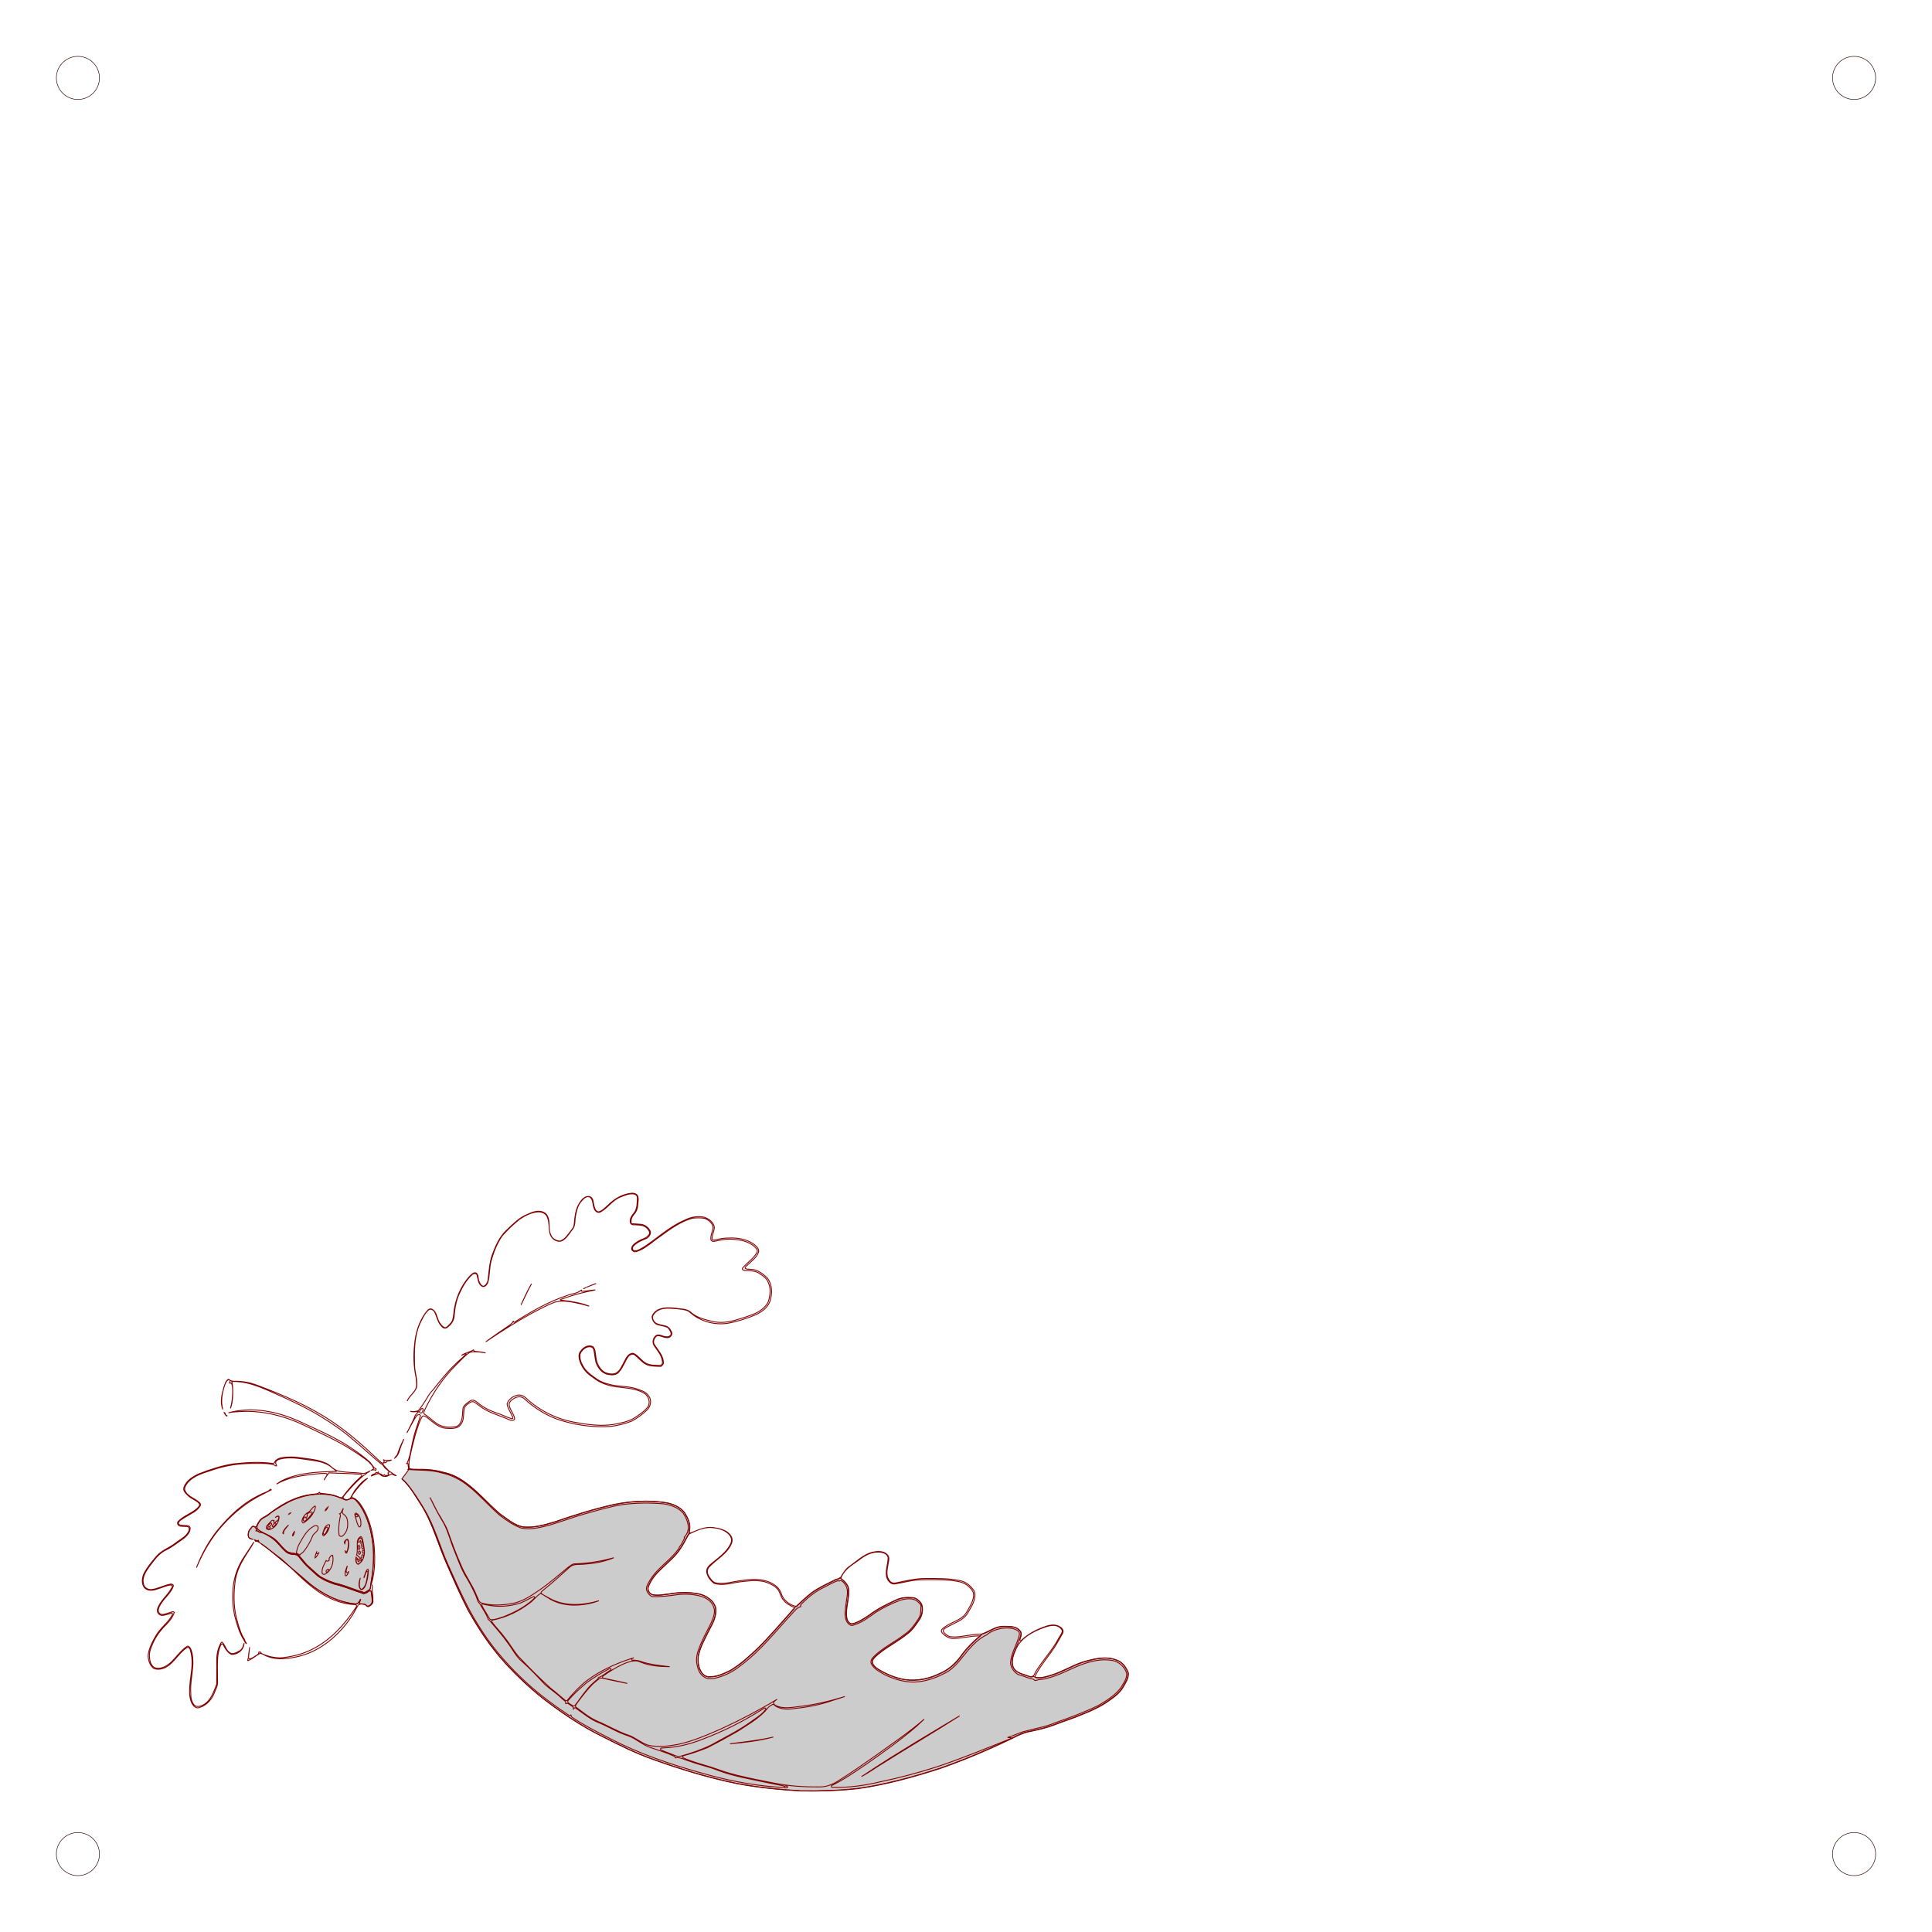 <?xml version="1.0" encoding="UTF-8" standalone="no"?>
<svg
   xmlns:dc="http://purl.org/dc/elements/1.1/"
   xmlns:cc="http://creativecommons.org/ns#"
   xmlns:rdf="http://www.w3.org/1999/02/22-rdf-syntax-ns#"
   xmlns:svg="http://www.w3.org/2000/svg"
   xmlns="http://www.w3.org/2000/svg"
   version="1.1"
   id="svg4207"
   viewBox="0 0 1098.425 1098.425"
   height="310mm"
   width="310mm">
  <defs
     id="defs4209" />
  <g
     transform="translate(0,46.063)"
     style="display:inline"
     id="layer3">
    <g
       transform="matrix(0.696,0,0,0.696,24.572,295.421)"
       id="g4797"
       style="display:inline">
      <path
         id="path4793"
         d="m 292.973,717.421 c 6.447,5.803 10.821,13.502 15.49,20.7 9.435,14.765 13.829,31.906 20.788,47.83 5.625,12.829 11.21,25.694 17.574,38.177 8.557,15.424 18.346,30.29 30.272,43.355 9.349,10.253 19.488,19.809 30.256,28.533 15.596,12.068 31.953,23.235 49.712,31.9 13.493,6.875 27.104,13.655 41.436,18.657 22.147,7.969 44.762,14.809 67.812,19.55 17.301,3.299 34.895,4.99 52.461,6.055 15.646,0.251 31.31,-0.249 46.859,-1.962 22.806,-3.271 45.156,-9.393 67.071,-16.514 20.176,-7.071 39.86,-15.48 59.111,-24.777 4.705,-2.519 9.659,-4.653 14.96,-5.534 6.231,-1.376 12.505,-2.762 18.482,-5.056 7.794,-3.075 15.832,-5.5 23.544,-8.811 7.678,-3.073 15.252,-6.534 21.959,-11.444 4.467,-3.078 8.891,-6.524 11.503,-11.414 1.838,-3.263 4.111,-6.795 3.876,-10.672 -1.587,-4.51 -4.556,-8.921 -9.282,-10.578 -9.086,-3.631 -19.004,-0.925 -27.981,1.65 -8.373,2.845 -16.029,7.597 -24.497,10.302 -4.38,1.419 -9.059,2.968 -13.711,2.246 l -2.187,-1.141 c -1.829,1.428 -4.211,-0.33 -6.081,-0.761 -3.849,-1.265 -8.603,-2.54 -10.281,-6.701 -2.028,-5.128 0.371,-10.581 2.417,-15.295 l 3.046,-7.31 c 0.669,-2.279 2.039,-5.315 -0.11,-7.249 -3.172,-3.679 -8.524,-3.205 -12.89,-3.312 -6.167,-0.24 -11.164,3.718 -16.648,5.83 l -2.617,1.834 c -5.833,4.92 -11.268,10.334 -15.691,16.576 -4.206,5.74 -9.567,10.728 -16.099,13.693 -9.093,4.664 -19.525,7.019 -29.718,5.544 -7.688,-1.258 -15.048,-4.326 -21.678,-8.367 -2.341,-1.572 -5.429,-3.85 -5.018,-7.054 1.273,-2.988 4.226,-4.854 6.608,-6.913 6.898,-5.343 14.686,-9.298 21.471,-14.789 4.699,-3.241 7.768,-8.222 10.877,-12.861 1.956,-3.508 2.639,-8.008 1.183,-11.786 -1.686,-2.752 -4.361,-5.246 -7.796,-5.191 -4.595,-0.322 -9.385,0.022 -13.495,2.263 -7.415,3.4 -14.734,7.049 -21.243,12.008 -4.241,2.8 -8.601,5.779 -13.575,7.066 -2.943,0.518 -4.737,-2.671 -4.959,-5.179 -1.289,-8.273 2.8,-16.409 1.255,-24.631 -1.083,-2.92 -3.372,-5.335 -5.88,-7.052 l -0.601,-0.802 c -1.278,1.319 -3.373,1.144 -4.859,2.192 -6.325,3.154 -12.838,6.086 -18.558,10.259 -4.38,3.405 -8.366,7.273 -12.458,11.01 0,0 -3.025,2.846 -3.499,3.719 -9.234,10.236 -18.092,20.839 -27.921,30.518 -6.954,6.574 -14.101,13.117 -22.328,18.073 -5.194,2.468 -10.572,5.186 -16.465,5.164 -3.464,0.591 -6.743,-1.925 -8.031,-5.009 -2.129,-3.62 -2.13,-7.974 -1.842,-12.031 1.614,-7.826 5.778,-14.804 9.234,-21.916 2.903,-5.183 5.709,-10.963 4.976,-17.095 -1.536,-6.47 -7.945,-10.376 -13.988,-11.677 -7.678,-1.402 -15.534,-1.328 -23.167,-0.03 -4.701,0.491 -9.518,1.729 -14.234,0.791 -3.039,-0.767 -4.857,-4.428 -3.375,-7.265 2.107,-5.391 5.901,-9.873 10.101,-13.769 5.407,-5.446 11.688,-10.218 15.811,-16.753 2.635,-3.705 4.547,-7.979 6.857,-11.848 l 0.693,-3.84 c 0.799,-4.834 -1.698,-9.597 -4.181,-13.621 -3.723,-4.807 -9.812,-7.255 -15.701,-8.194 -14.028,-2.068 -28.37,-1.187 -42.216,1.672 -16.308,3.661 -32.251,8.688 -48.036,14.133 -8.286,2.453 -16.916,4.932 -25.644,4.109 -7.337,-1.231 -13.039,-6.541 -19.004,-10.542 -10.28,-8.79 -18.978,-19.495 -30.239,-27.076 -4.727,-3.167 -10.006,-5.726 -15.659,-6.85 -6.781,-1.928 -13.709,-2.713 -20.739,-2.519 -2.414,-0.186 -5.018,0.234 -7.328,-0.542 z m -25.39,85.79 c 1.866,-10.461 2.852,-21.161 1.755,-31.762 -1.235,-11.369 -4.122,-22.922 -10.584,-32.51 -1.724,-2.192 -3.377,-5.091 -6.252,-5.846 -2.14,0.103 -4.008,2.204 -6.263,1.189 -4.106,-1.818 -8.313,-3.522 -12.809,-4.085 -13.331,-1.822 -27.053,1.953 -38.404,8.954 -3.604,2.326 -7.527,4.334 -10.7,7.231 -2.468,2.045 -6.113,2.847 -7.828,5.816 -1.076,1.758 -3.005,4.327 -1.306,6.305 3.259,2.925 7.735,3.966 11.336,6.397 4.812,2.596 7.57,7.664 11.726,11.116 2.184,2.27 7.369,2.052 8.116,2.566 0,0 1.323,0.304 2.602,1.605 1.279,1.301 4.101,4.919 6.193,7.302 3.707,3.192 7.128,6.729 11.009,9.716 4.768,2.753 9.925,5.001 15.333,6.124 6.564,1.827 12.819,4.627 19.38,6.489 1.414,0.829 2.782,-0.088 3.915,-0.926 1.088,-0.633 2.211,-1.065 2.373,-2.377 z m -89.42,-32.83 c 9.126,6.38 30.981,25.298 39.256,32.423 10.719,8.693 23.627,15.394 37.528,16.687 2.158,0.228 3.202,-1.95 4.07,-3.519 0.845,-1.592 -0.375,1.113 -0.485,1.558 -0.606,0.828 -0.433,1.893 0.804,1.909 1.375,0.017 2.53,0.276 3.709,0.507 0.205,0.011 1.152,1.382 2.02,1.394 1.646,-0.089 2.961,-1.61 3.546,-3.049 0.324,-2.934 -0.334,-5.917 -0.734,-8.824 -0.141,-1.389 -1.718,-0.704 -2.377,-0.124 -1.21,1.03 -2.6,1.459 -4.086,1.794 -1.108,-0.83 -3.142,-1.172 -4.622,-1.756 -6.4,-2.305 -12.786,-4.701 -19.401,-6.28 -4.618,-1.659 -9.251,-3.598 -13.222,-6.573 -4.178,-3.922 -8.732,-7.498 -12.358,-11.966 -1.868,-1.882 -3.154,-4.974 -6.009,-5.512 -2.834,0.101 -5.744,-0.582 -7.907,-2.51 -3.686,-3.335 -6.519,-7.562 -10.557,-10.537 -2.947,-2.133 -6.146,-4.184 -9.693,-5.101 -1.494,0.498 -2.29,-1.423 -3.707,-1.254 0.284,-0.509 0.19,-1.237 -0.138,-1.888 -0.328,-0.652 -0.891,-1.227 -1.544,-1.431 -0.502,-0.407 -1.254,-0.211 -1.656,0.08 l -1.435,1.899 c -1.344,0.921 -2.669,5.553 -0.872,7.346 0.358,0.315 4.542,1.8 4.543,1.798 0.603,0.314 0.356,1.312 1.109,0.721 0.956,-0.355 1.993,0.888 2.475,1.014 m -0.296,-0.322 c -0.23,-0.344 -0.304,-0.735 -0.347,-1.137 -1.053,0.387 -2.16,-0.083 -3.15,-0.442"
         style="display:inline;fill:#cccccc;stroke:#800000;stroke-width:0.718;stroke-miterlimit:4;stroke-dasharray:none" />
    </g>
  </g>
  <g
     transform="translate(0,46.063)"
     style="display:inline"
     id="layer1">
    <path
       style="display:inline;fill:none;stroke:#800000;stroke-width:0.5;stroke-miterlimit:4;stroke-dasharray:none"
       d="m 359.166,632.328 c -5.115,0.451 -9.764,3.128 -13.355,6.733 -1.686,1.374 -3.188,3.33 -5.398,3.843 -1.717,0.038 -2.31,-1.987 -2.685,-3.323 -0.551,-1.838 -0.26,-4.606 -2.481,-5.337 -2.611,-0.535 -4.527,1.754 -5.773,3.702 -2.109,3.339 -2.6,7.421 -2.94,11.265 0.013,1.499 -0.52,2.946 -1.579,4.005 -1.854,2.346 -3.537,5.469 -6.641,6.325 -1.506,-0.006 -3.008,-0.772 -4.128,-1.743 -1.49,-1.931 -2.085,-4.397 -1.946,-6.811 -0.099,-2.738 -0.199,-6.302 -3.05,-7.699 -2.99,-1.619 -6.401,-0.2 -9.226,1.031 -4.778,1.866 -8.352,5.7 -12.026,9.143 -3.998,3.737 -6.174,8.886 -8.05,13.917 -1.683,4.707 -1.788,9.723 -2.461,14.626 -0.296,1.337 -1.198,2.743 -2.516,3.225 -1.346,-0.084 -2.08,-1.607 -2.549,-2.701 -0.803,-1.571 -0.109,-3.666 -1.679,-4.856 -1.323,-0.553 -2.545,0.901 -3.459,1.689 -5.437,5.9 -8.626,13.77 -9.241,21.684 -0.261,1.934 -0.444,4.064 -1.972,5.477 -0.9,0.84 -1.739,2.207 -3.069,2.315 -1.628,-0.642 -2.726,-2.251 -3.531,-3.74 -1.143,-2.322 -1.303,-5.569 -3.891,-6.848 -1.565,-0.729 -2.649,1.045 -3.522,2.056 -3.91,5.327 -5.761,11.852 -6.323,18.38 -0.636,6.044 -0.44,12.162 0.815,18.086 0.243,2.645 1.036,5.761 -0.828,8.032 -1.374,1.921 -3.357,3.461 -4.167,5.744 1.154,-2.967 4.185,-4.745 5.312,-7.701 0.784,-4.114 -0.985,-8.213 -1.086,-12.359 -0.256,-8.314 -0.351,-17.057 3.301,-24.745 1.275,-2.502 2.474,-5.24 4.675,-7.075 1.384,-1.024 3.053,0.26 3.607,1.592 1.154,2.397 1.562,5.117 3.348,7.198 0.742,1.016 2.063,2.18 3.341,1.279 2.204,-1.463 4.046,-3.802 4.201,-6.531 0.331,-4.415 1.1,-8.856 2.973,-12.911 1.788,-3.858 3.953,-7.698 7.131,-10.584 0.753,-0.755 2.353,-1.22 2.885,0.025 0.681,2.214 0.563,5.04 2.783,6.415 1.349,0.948 2.726,-0.726 3.273,-1.837 1.293,-3.973 0.848,-8.287 1.923,-12.331 1.384,-5.007 3.29,-9.962 6.215,-14.282 3.086,-3.537 6.509,-6.807 10.195,-9.714 3.148,-2.077 6.729,-3.885 10.558,-4.083 2.231,-0.007 4.711,1.183 5.225,3.534 0.954,2.507 0.715,5.203 1.114,7.783 0.357,2.221 1.649,4.443 3.921,5.11 1.453,0.715 3.119,0.281 4.296,-0.759 2.173,-1.578 3.361,-4.152 5.107,-6.165 1.525,-2.32 0.819,-5.282 1.543,-7.853 0.562,-2.828 1.276,-5.793 3.375,-7.916 1.057,-1.364 2.929,-3.018 4.752,-2.068 1.9,1.516 1.391,4.298 2.317,6.331 0.414,1.505 2.073,2.99 3.649,2.043 4.086,-2.245 6.674,-6.58 11.069,-8.383 2.589,-1.028 5.416,-2.32 8.258,-1.712 1.245,0.297 1.783,1.632 1.572,2.803 -0.096,2.822 -0.092,5.964 -2.074,8.22 -1.257,1.51 -2.634,3.602 -1.67,5.64 0.719,1.224 2.469,0.585 3.617,0.849 2.3,0.028 4.944,0.463 6.254,2.595 0.801,0.832 1.252,2.175 0.384,3.134 -1.422,2.104 -4.286,2.299 -6.231,3.723 -1.49,0.985 -3.533,2.173 -3.511,4.207 0.277,1.407 1.951,2.024 3.159,1.325 4.87,-1.66 8.571,-5.398 12.746,-8.241 5.798,-4.207 11.725,-8.668 18.74,-10.582 2.352,-0.194 4.799,-0.361 7.113,0.193 2.166,0.869 4.355,2.744 4.556,5.201 -0.252,2.346 -1.681,4.61 -1.193,6.995 0.69,1.455 2.505,0.558 3.662,0.445 3.269,-0.85 6.655,-1.112 10.013,-0.742 4.566,0.418 9.543,1.742 12.414,5.602 0.867,1.256 -0.467,2.622 -1.164,3.619 -2.069,2.7 -5.034,4.604 -7.11,7.253 -0.064,1.294 1.54,1.158 2.394,1.215 2.604,0.1 5.43,0.18 7.6,1.848 1.967,1.315 4.091,2.757 4.841,5.134 1.555,3.306 0.989,7.123 0.016,10.505 -1.046,2.561 -3.303,4.437 -5.571,5.908 -4.25,2.279 -8.967,3.516 -13.561,4.898 -4.064,1.166 -8.389,1.617 -12.546,0.659 -4.133,-0.912 -8.438,-2.034 -11.845,-4.658 -1.583,-1.682 -3.88,-2.37 -6.133,-2.462 -4.414,-0.531 -9.23,-1.47 -13.415,0.656 -1.358,0.875 -2.73,2.156 -3.068,3.775 0.018,2.272 1.738,4.468 4.063,4.726 1.688,0.525 3.653,0.546 5.117,1.623 0.725,1.098 1.797,2.338 1.582,3.734 -0.682,1.679 -2.936,1.422 -4.356,1.01 -1.507,-0.518 -3.465,-1.388 -4.7,0.15 -1.463,1.535 -1.606,4.128 -0.136,5.712 1.95,2.87 4.64,5.923 4.284,9.642 -0.468,1.454 -2.38,0.992 -3.533,1.024 -2.718,-0.028 -5.609,-0.513 -7.636,-2.486 -1.89,-1.453 -3.277,-3.663 -5.614,-4.388 -2.484,0.103 -3.778,2.597 -4.731,4.56 -1.384,2.402 -2.366,5.473 -4.98,6.831 -2.028,0.76 -4.379,0.344 -6.313,-0.512 -3.07,-1.818 -4.66,-5.364 -5.025,-8.804 -0.415,-1.945 -0.152,-4.392 -1.741,-5.841 -2.488,-1.221 -5.319,0.345 -6.741,2.463 -1.736,1.765 -1.093,4.516 -0.309,6.595 1.36,3.46 3.866,6.412 7.071,8.327 3.701,3.113 8.406,4.782 13.115,5.432 5.404,0.734 11.234,0.797 16.068,3.675 2.661,1.572 3.79,5.381 1.946,7.983 -2.058,2.53 -4.874,4.338 -7.561,6.138 -3.679,2.19 -8.004,2.934 -12.161,3.688 -7.308,1.062 -14.738,0.002 -21.941,-1.319 -10.26,-1.844 -19.938,-6.68 -27.548,-13.804 -1.47,-1.41 -3.623,-2.106 -5.583,-1.345 -2.273,0.687 -4.404,2.457 -5.101,4.761 0.37,2.556 2.054,4.709 3.014,7.072 0.475,0.48 0.384,1.526 -0.456,1.289 -2.993,-0.878 -5.748,-2.435 -8.755,-3.301 -3.977,-1.41 -7.82,-3.338 -10.988,-6.162 -1.118,-0.973 -2.791,-1.545 -4.05,-0.447 -1.432,0.988 -2.974,2.029 -3.762,3.594 -0.492,3.271 0.042,7.131 -2.323,9.799 -0.663,0.623 -1.381,1.066 -2.151,1.085 -3.589,0.623 -7.526,0.326 -10.569,-1.855 -2.419,-1.586 -4.411,-3.734 -6.88,-5.247 -1.04,-0.787 0.099,-2.075 0.374,-2.968 4.392,-9.217 10.242,-17.761 17.486,-24.976 2.488,-2.412 4.747,-5.156 7.659,-7.073 1.821,-0.829 3.926,-0.338 5.857,-0.333 1.059,0.08 2.684,0.389 3.325,0.513 -2.009,-0.567 -4.089,-0.666 -6.144,-0.893 -0.515,-0.017 -0.719,-0.715 -0.539,-0.959 -2.175,1.501 -4.888,1.715 -7.034,3.252 0.666,-0.315 2.915,-1.552 2.622,-0.74 -2.023,2.275 -4.559,4.089 -6.659,6.318 -4.475,4.274 -8.219,9.162 -12.07,13.977 -1.533,1.516 -2.666,3.269 -3.721,5.134 -1.535,2.257 -2.867,4.717 -4.697,6.741 -1.405,0.601 -3.288,0.685 -4.608,0.286 1.505,0.647 3.222,0.159 4.809,0.281 -0.833,0.959 -2.094,1.716 -2.274,3.053 -1.321,3.048 -2.878,5.987 -4.375,8.951 1.825,-3.24 3.387,-6.668 5.52,-9.715 0.5,-0.594 2.086,-1.091 2.158,0.075 -1.394,4.538 -3.234,8.954 -4.177,13.63 -1.122,4.243 -1.41,8.753 -3.203,12.796 -0.021,0.269 -0.98,1.196 -0.376,0.765 1.013,-0.896 0.602,1.278 0.89,1.912 0.062,0.457 0.069,0.995 -0.193,1.371 6.332,0.628 12.842,0.076 19.017,1.943 5.82,1.231 11.203,4.056 15.74,7.871 6.231,4.96 11.369,11.108 17.395,16.288 3.763,2.842 7.709,5.647 12.195,7.218 5.484,1.138 11.119,-0.374 16.433,-1.764 7.083,-2.113 13.998,-4.757 21.134,-6.702 6.595,-1.824 13.188,-3.788 19.955,-4.864 7.784,-1.034 15.695,-1.104 23.511,-0.416 4.041,0.666 8.34,2.076 11.055,5.311 1.548,2.336 2.781,5.05 2.895,7.883 0.103,2.252 -0.912,4.442 -2.498,5.947 1.097,-0.652 -0.514,1.991 -0.811,2.645 -0.462,0.864 -0.982,1.978 -1.681,2.527 -0.12,1.177 -1.265,2.001 -1.865,2.963 -4.645,5.753 -11.272,9.768 -15.013,16.275 -1.044,1.878 -2.748,4.138 -1.502,6.339 0.644,1.196 1.658,2.54 2.987,2.84 4.871,0.16 9.689,-0.44 14.508,-1.148 4.625,-0.497 9.416,-0.217 13.86,1.215 2.781,1.001 5.466,2.887 6.422,5.81 1.301,3.141 -0.36,6.471 -1.569,9.357 -2.244,4.661 -4.908,9.113 -6.649,13.999 -1.231,2.979 -1.964,6.294 -1.217,9.427 0.536,2.739 1.566,5.689 4.167,7.117 2.39,1.577 5.462,0.796 8.053,0.101 4.46,-1.333 8.646,-3.499 12.254,-6.445 12.021,-8.817 21.114,-20.815 31.253,-31.613 0.883,-0.972 1.981,-1.814 3.238,-2.158 -0.537,-0.886 0.722,-1.622 1.181,-2.25 3.526,-3.453 7.462,-6.533 11.946,-8.649 2.641,-1.289 5.197,-2.865 7.968,-3.832 0.459,-0.016 0.649,0.557 0.986,0.063 1.729,-0.374 2.76,1.535 3.564,2.738 1.683,3.009 0.534,6.584 0.169,9.773 -0.415,3.526 -1.363,7.478 0.404,10.788 0.789,1.256 2.127,2.612 3.755,1.922 4.744,-1.425 8.76,-4.406 12.719,-7.306 4.37,-2.782 9.092,-5.019 13.931,-6.854 3.107,-0.897 6.937,-1.519 9.684,0.638 0.942,0.947 2.422,1.838 1.989,3.352 -0.034,2.271 -0.015,4.718 -1.438,6.632 -2.134,3.239 -4.391,6.548 -7.697,8.706 -5.802,4.582 -12.719,7.664 -17.908,12.984 -1.014,1.062 -1.871,2.579 -1.032,4.02 1.604,2.961 4.882,4.441 7.654,6.088 5.981,2.784 12.735,4.785 19.313,3.908 6.045,-0.736 11.826,-3.046 17.044,-6.164 4.508,-3.235 7.67,-7.867 11.193,-12.063 2.995,-3.303 6.248,-6.588 10.366,-8.448 2.325,-2.065 5.413,-3.062 8.412,-3.684 3.129,-0.343 6.677,-0.4 9.361,1.481 1.426,1.139 0.467,3.127 0.048,4.53 -1.472,4.465 -4.016,8.683 -4.359,13.448 0.031,2.832 1.992,5.357 4.307,6.8 2.767,0.688 5.363,1.986 8.175,2.529 0.741,0.073 1.252,1.11 1.926,0.89 1.838,-0.794 3.974,-0.537 5.864,-1.14 7.016,-1.598 13.259,-5.269 19.914,-7.841 5.649,-2.077 11.849,-3.541 17.863,-2.389 3.697,0.713 6.841,3.588 7.958,7.159 0.353,3.182 -1.839,5.845 -3.366,8.415 -3.306,4.338 -8.071,7.251 -12.701,9.987 -7.829,3.783 -15.973,6.881 -24.195,9.696 -5.955,2.593 -12.454,3.486 -18.661,5.264 -2.961,0.971 -5.763,2.371 -8.769,3.223 1.044,0.134 3.835,0.118 1.438,0.818 -13.822,5.466 -27.562,11.19 -41.672,15.888 -10.53,3.362 -21.221,6.243 -32.044,8.478 -8.891,2.141 -18.048,3.43 -27.205,3.183 -0.751,0.11 -1.067,-0.882 -0.318,-1.138 7.093,-3.436 13.513,-7.999 20.024,-12.411 9.629,-6.762 19.279,-13.581 28.173,-21.294 1.419,-1.278 2.81,-2.586 4.18,-3.915 -8.616,7.506 -18.131,13.875 -27.368,20.573 -7.305,5.084 -14.557,10.27 -22.151,14.919 -3.119,1.942 -6.723,3.159 -10.428,3.015 -8.546,0.076 -17.11,-0.501 -25.499,-2.193 -9.227,-1.848 -18.525,-3.519 -27.534,-6.277 -5.063,-1.782 -10.12,-3.483 -15.275,-4.904 -2.991,-1.022 -6.07,-1.904 -8.926,-3.251 -0.719,-0.793 0.635,-1.243 1.231,-1.379 4.305,-1.072 8.523,-2.675 12.676,-4.292 5.843,-2.924 11.588,-6.122 17.243,-9.331 5.36,-3.477 11.013,-6.709 15.499,-11.327 1.192,-1.236 2.058,-2.871 3.745,-3.531 1.108,-1.191 1.751,0.265 2.737,0.787 3.253,1.725 7.084,1.676 10.618,1.07 6.957,-0.646 13.83,-2.014 20.48,-4.239 2.629,-0.82 5.253,-1.66 7.871,-2.514 -8.484,2.586 -17.129,4.729 -25.964,5.673 -4.423,0.529 -9.271,1.521 -13.432,-0.638 -0.955,-0.366 -1.572,-1.694 -0.583,-2.394 0.443,-0.414 0.96,-0.736 1.459,-1.076 -10.224,6.185 -20.825,11.762 -31.689,16.738 -8.056,3.51 -16.18,7.126 -24.822,8.932 -5.528,0.985 -11.331,1.783 -16.86,0.397 -4.06,-1.299 -7.262,-4.393 -11.295,-5.718 -6.163,-2.09 -11.798,-5.569 -17.832,-8.037 -4.428,-1.984 -8.169,-5.176 -12.044,-8.005 -0.351,-1.047 0.824,-1.91 1.249,-2.766 2.734,-3.587 5.461,-7.232 8.683,-10.4 1.434,-1.095 2.698,-2.56 4.394,-3.238 1.906,0.061 3.746,0.869 5.64,1.134 3.125,0.668 6.259,1.317 9.396,1.946 -4.477,-1.125 -9.025,-1.955 -13.516,-2.998 -0.911,-0.14 -0.586,-1.174 0.063,-1.451 4.174,-2.937 8.604,-5.61 13.372,-7.47 2.39,-0.749 5.123,-1.464 7.493,-0.257 5.274,2.208 11.009,2.615 16.672,2.668 -5.596,-0.678 -11.278,-1.184 -16.634,-3.078 -1.514,-0.576 -3.092,-0.66 -4.67,-0.614 -0.927,-0.392 0.069,-1.146 0.644,-1.234 0.817,-0.325 -1.209,0.304 -1.376,0.35 -8.808,2.899 -17.341,6.779 -24.825,12.335 -3.839,2.876 -7.123,6.481 -10.304,10.067 -0.516,0.602 -1.232,2.079 -2.178,1.297 -2.807,-2.307 -5.501,-4.752 -8.389,-6.962 -6.292,-5.693 -12.284,-11.72 -18.103,-17.892 -2.945,-3.326 -5.038,-7.313 -7.847,-10.738 -2.236,-3.186 -5.116,-5.863 -7.382,-9.014 -0.454,-1.053 1.064,-1.211 1.751,-1.311 7.152,-1.597 13.855,-4.956 19.67,-9.35 2.205,-1.579 3.873,-3.899 6.123,-5.446 1.396,0.272 2.547,1.41 3.801,2.063 5.3,3.703 11.981,4.941 18.323,4.42 3.804,-0.27 7.606,-1.019 11.197,-2.396 -8.572,2.544 -18.247,3.333 -26.538,-0.599 -2.138,-1.156 -4.427,-2.188 -6.368,-3.625 -0.177,-0.993 1.117,-1.511 1.661,-2.162 5.193,-4.083 10.012,-8.619 14.947,-13.008 2.313,-1.767 5.474,-1.039 8.142,-1.435 5.363,-0.325 10.633,-1.292 15.646,-3.249 1.806,-0.613 0.447,-0.234 -0.621,0.043 -6.655,1.809 -13.521,2.772 -20.405,3.055 -1.558,-0.161 -2.788,1.244 -4.025,2.003 -5.409,4.396 -10.615,9.064 -16.39,12.993 -4.928,3.369 -10.118,6.846 -16.163,7.703 -5.546,0.877 -11.382,1.152 -16.817,-0.485 -1.573,-0.767 -1.844,-2.784 -2.635,-4.175 -2.344,-6.05 -6.403,-11.227 -8.831,-17.237 -2.893,-6.423 -5.307,-13.044 -7.617,-19.694 -1.863,-4.742 -5.085,-8.817 -7.245,-13.434 -0.933,-1.801 -1.797,-3.638 -2.782,-5.413 2.39,5.01 4.909,9.967 7.842,14.682 2.636,5.009 3.874,10.596 6.098,15.782 2.179,5.474 4.152,11.085 7.374,16.061 2.189,3.831 4.323,7.755 5.742,11.943 0.126,1.071 1.24,1.681 1.649,2.656 1.506,2.531 3.224,5.01 4.26,7.775 -0.064,0.68 0.987,0.843 1.24,1.419 3.391,4.051 6.96,7.967 9.962,12.33 2.817,3.554 4.695,7.912 8.328,10.764 4.467,3.973 8.553,8.344 12.626,12.708 3.171,2.931 6.91,5.193 9.952,8.278 0.856,0.803 2.522,1.541 2.012,2.986 0.994,-0.954 2.204,0.422 3.085,0.865 0.777,0.491 1.928,1.373 1.187,2.343 0.252,-0.664 0.995,-1.338 1.66,-0.72 4.188,2.903 8.1,6.317 12.914,8.164 5.678,2.327 10.92,5.695 16.778,7.503 4.582,1.64 8.166,5.237 12.844,6.692 4.459,1.557 9.036,2.881 13.306,4.915 0.387,0.139 0.499,0.669 0.596,0.88 2.857,-0.518 5.469,1.231 8.139,1.918 5.313,2.026 10.912,3.066 16.187,5.231 9.225,3.495 19.052,5.005 28.668,7.09 2.956,0.651 5.991,1.11 8.906,1.78 0.179,0.625 0.23,0.082 0.697,0.052 0.6,-0.262 1.84,0.285 1.03,0.923 -0.511,0.121 -1.413,0.268 -1.6,-0.358 -1.221,0.483 -2.65,-0.046 -3.938,0.012 -14.754,-1.046 -29.308,-4.011 -43.503,-8.103 -17.57,-4.942 -34.971,-10.835 -51.21,-19.255 -7.387,-3.804 -14.845,-7.549 -21.779,-12.147 -0.585,-0.354 -1.044,-1.033 -0.787,-1.735 -0.377,0.899 -1.398,0.45 -1.929,-0.04 -9.465,-6.344 -18.627,-13.207 -26.768,-21.204 -9.081,-8.761 -17.311,-18.458 -23.905,-29.239 -6.981,-10.878 -12.007,-22.835 -17.351,-34.559 -4.685,-10.401 -7.555,-21.586 -13.401,-31.454 -3.174,-5.293 -6.465,-10.587 -10.486,-15.319 -0.689,-0.757 -1.433,-1.467 -2.249,-2.086 4.489,4.04 7.452,9.413 10.703,14.424 6.569,10.279 9.629,22.211 14.474,33.297 3.917,8.931 7.805,17.887 12.236,26.577 5.958,10.738 12.774,21.086 21.077,30.181 6.509,7.138 13.569,13.79 21.066,19.863 10.859,8.401 22.248,16.175 34.613,22.207 9.395,4.786 18.872,9.506 28.851,12.988 15.42,5.547 31.167,10.309 47.215,13.61 12.046,2.297 24.296,3.473 36.527,4.215 10.894,0.175 21.8,-0.173 32.626,-1.366 15.879,-2.277 31.441,-6.539 46.699,-11.496 14.048,-4.923 27.753,-10.776 41.157,-17.248 3.276,-1.754 6.725,-3.239 10.416,-3.852 4.339,-0.958 8.707,-1.923 12.869,-3.519 5.427,-2.141 11.023,-3.829 16.393,-6.134 5.346,-2.139 10.619,-4.548 15.29,-7.967 3.11,-2.143 6.19,-4.542 8.009,-7.946 1.279,-2.271 2.862,-4.73 2.699,-7.429 -1.105,-3.14 -3.172,-6.21 -6.463,-7.363 -6.326,-2.528 -13.232,-0.644 -19.482,1.148 -5.83,1.981 -11.161,5.289 -17.056,7.172 -3.05,0.988 -6.308,2.066 -9.547,1.564 -1.021,-0.378 -0.121,-1.6 0.148,-2.204 3.033,-5.545 7.269,-10.328 10.701,-15.602 1.44,-2.322 2.783,-4.756 4.087,-7.125 0.988,-1.296 0.251,-2.977 -1.009,-3.738 -2.689,-1.99 -6.339,-1.354 -9.244,-0.177 -4.628,1.649 -9.152,4.002 -12.766,7.429 -0.342,0.533 -1.489,0.502 -1.027,-0.307 0.466,-1.587 1.42,-3.7 -0.077,-5.047 -2.208,-2.561 -5.935,-2.231 -8.975,-2.305 -4.294,-0.167 -7.773,2.588 -11.591,4.058 -2.029,0.478 -4.176,0.198 -6.218,0.622 -4.397,0.405 -8.857,1.781 -13.289,0.999 -1.395,-0.647 -2.824,-1.651 -3.512,-3.058 0.003,-1.396 1.684,-1.927 2.65,-2.57 3.76,-2.073 8.263,-3.436 10.886,-7.048 1.16,-2.184 2.605,-4.225 3.574,-6.506 0.854,-2.388 1.747,-5.527 -0.197,-7.664 -1.816,-2.498 -4.443,-4.412 -7.525,-4.97 -6.329,-1.311 -12.87,-1.152 -19.343,-1.185 -5.596,-0.042 -11.049,1.31 -16.508,2.435 -1.361,0.32 -3.018,0.299 -3.887,-0.987 -2.36,-2.522 -1.614,-6.276 -1.045,-9.331 0.297,-1.893 1.174,-4.376 -0.604,-5.826 -2.151,-2.086 -5.485,-1.783 -8.191,-1.229 -5.216,1.336 -9.086,5.316 -13.397,8.281 -2.173,1.609 -3.479,4.007 -4.841,6.266 -0.89,0.919 -2.349,0.797 -3.383,1.526 -4.404,2.196 -8.939,4.236 -12.921,7.142 -3.05,2.37 -5.825,5.063 -8.674,7.664 -4.031,-0.795 -7.692,-3.759 -8.816,-7.781 -1.792,-4.562 -6.865,-6.657 -11.387,-7.391 -5.032,-0.72 -10.152,0.231 -15.16,1.039 -3.47,0.842 -7.112,1.211 -10.657,0.695 -1.811,-0.55 -2.863,-2.337 -3.88,-3.808 -1.086,-1.716 -1.109,-4.195 0.545,-5.579 4.056,-4.138 9.629,-7.068 12.139,-12.507 1.012,-1.729 0.777,-4.127 -0.699,-5.593 -2.319,-2.772 -6.14,-3.47 -9.506,-3.976 -4.545,-0.576 -8.699,1.458 -12.802,3.106 -1.119,0.122 -0.524,-1.39 -0.475,-2.04 0.556,-3.365 -1.182,-6.681 -2.911,-9.482 -2.592,-3.346 -6.832,-5.05 -10.932,-5.704 -9.767,-1.44 -19.753,-0.826 -29.394,1.164 -11.355,2.548 -22.455,6.048 -33.446,9.839 -5.769,1.707 -11.778,3.434 -17.855,2.861 -5.109,-0.857 -9.079,-4.553 -13.232,-7.339 -7.157,-6.119 -13.214,-13.571 -21.055,-18.849 -3.291,-2.204 -6.967,-3.986 -10.903,-4.769 -4.721,-1.342 -9.545,-1.889 -14.44,-1.754 -1.681,-0.13 -3.494,0.163 -5.102,-0.378 -0.602,-1.26 -0.315,-2.829 -0.28,-4.198 0.885,-5.261 2.237,-10.44 3.636,-15.586 1.1,-3.379 1.986,-6.92 3.828,-9.987 0.861,-0.88 2.114,0.16 2.887,0.669 2.876,2.277 5.71,5.025 9.398,5.854 2.551,0.314 5.265,0.559 7.724,-0.373 2.311,-1.178 3.373,-3.831 3.433,-6.282 0.332,-2.23 -0.171,-5.117 1.953,-6.616 1.215,-0.87 2.779,-2.346 4.358,-1.392 2.185,1.477 4.145,3.303 6.544,4.468 4.114,2.282 8.733,3.456 13.01,5.436 1.011,0.473 2.758,0.879 3.256,-0.482 -0.394,-2.926 -2.859,-5.161 -3.184,-8.122 0.142,-1.851 1.976,-3.029 3.476,-3.808 1.712,-0.83 3.963,-0.813 5.312,0.685 6.155,5.593 13.433,10.079 21.451,12.402 8.931,2.666 18.248,3.822 27.523,3.184 4.079,-0.514 8.123,-1.481 11.936,-3.002 3.178,-1.641 6.078,-3.843 8.675,-6.291 2.183,-2.042 2.918,-5.804 0.864,-8.179 -1.563,-2.46 -4.659,-3.122 -7.207,-4.038 -5.19,-1.606 -10.772,-0.97 -15.961,-2.674 -2.899,-0.669 -5.563,-2.046 -7.879,-3.902 -2.39,-1.732 -4.789,-3.598 -6.187,-6.269 -1.182,-1.991 -2.001,-4.39 -1.671,-6.721 0.733,-1.812 2.268,-3.452 4.17,-4.039 1.329,-0.394 3.255,-0.217 3.611,1.411 0.941,3.425 0.508,7.281 2.786,10.25 1.415,2.24 3.764,3.915 6.473,4.032 1.819,0.311 4.028,-0.03 5.197,-1.712 2.341,-2.607 3.256,-6.091 5.374,-8.841 0.933,-0.967 2.693,-1.684 3.741,-0.465 2.806,2.222 5.127,5.612 8.978,5.989 1.887,0.258 3.784,0.239 5.692,0.349 0.884,-0.704 1.752,-1.659 1.328,-2.857 -0.382,-3.94 -3.464,-6.702 -5.332,-9.987 -0.658,-1.669 0.349,-3.722 1.796,-4.63 1.912,-0.243 3.667,1.135 5.596,1.099 1.962,0.377 3.633,-2.074 2.36,-3.676 -0.679,-1.527 -1.959,-2.789 -3.675,-3.043 -2.198,-0.649 -5.269,-0.654 -6.365,-3.08 -0.745,-1.187 -0.66,-2.774 0.392,-3.752 1.155,-1.621 2.977,-2.521 4.891,-2.9 3.146,-0.61 6.389,-0.073 9.549,0.182 2.196,0.296 4.62,0.459 6.27,2.144 5.676,4.931 13.54,7.042 20.891,6.011 5.606,-0.983 11.087,-2.721 16.334,-4.951 3.308,-1.585 6.587,-3.984 7.912,-7.518 1.455,-4.437 1.445,-9.744 -1.672,-13.527 -2.56,-2.321 -5.584,-4.728 -9.216,-4.708 -1.018,-0.212 -2.449,0.181 -3.215,-0.665 -0.042,-0.995 1.255,-1.494 1.791,-2.222 2.162,-2.089 4.965,-4.005 5.868,-7.03 0.371,-2.169 -1.789,-3.662 -3.27,-4.775 -4.036,-2.577 -8.907,-3.311 -13.585,-3.121 -2.794,-0.037 -5.546,0.493 -8.273,1.176 -0.91,0.3 -1.57,-0.621 -1.269,-1.449 0.102,-2.139 1.463,-4.114 1.166,-6.267 -0.74,-2.91 -3.572,-4.808 -6.37,-5.42 -3.594,-0.566 -7.273,0.178 -10.485,1.844 -8.712,3.69 -15.582,10.393 -23.455,15.467 -1.624,0.854 -3.4,2.247 -5.338,1.832 -1.269,-0.515 -0.916,-2.281 0.044,-2.94 1.987,-2.058 4.742,-2.986 7.279,-4.134 1.263,-0.774 2.395,-2.362 1.996,-3.877 -1.014,-2.237 -3.22,-3.959 -5.748,-4.041 -1.664,-0.18 -3.367,-0.221 -5.052,-0.335 -0.45,-1.839 0.134,-3.733 1.357,-5.14 1.269,-1.378 2.114,-3.081 2.229,-4.969 0.151,-1.896 0.691,-3.966 -0.033,-5.782 -0.699,-1.126 -2.046,-1.523 -3.311,-1.436 z m -20.516,51.448 c -1.677,0.591 -3.343,1.218 -4.971,1.936 1.719,-0.741 3.477,-1.387 5.235,-2.027 l -0.205,0.071 -0.059,0.021 z m -36.691,0.432 c -2.127,3.741 -3.928,7.68 -5.743,11.601 1.983,-4.002 3.807,-8.087 5.973,-11.996 z m 31.422,1.638 c -0.313,0.143 0.491,-0.221 0,0 z m -0.327,0.15 c -0.297,0.126 -1.43,0.702 -1.211,0.601 0.294,-0.148 1.296,-0.642 1.211,-0.601 z m -2.513,1.36 c -2.291,2.102 -5.623,2.086 -8.362,3.209 -10.612,3.559 -20.363,9.179 -29.772,15.141 -0.478,0.124 -0.614,-0.456 -0.442,-0.795 -0.989,1.991 -3.163,2.954 -4.846,4.262 -3.733,2.433 -7.324,5.055 -10.947,7.649 8.592,-5.84 17.377,-11.415 26.491,-16.411 4.216,-2.147 8.367,-4.494 12.802,-6.161 5.112,-1.336 10.445,0.013 15.452,1.176 1.352,0.344 2.697,0.719 4.035,1.113 -4.951,-1.932 -10.213,-2.75 -15.453,-3.323 -2.493,-0.128 0.365,-0.844 1.364,-1.211 5.722,-2.061 11.631,-3.52 17.594,-4.682 -2.56,0.074 -5.096,0.84 -7.646,0.765 -0.588,-0.062 -0.057,-0.968 -0.272,-0.733 z m -200.645,50.781 c -1.649,0.791 -1.958,2.934 -2.591,4.477 -1.156,4.055 -2.307,8.534 -0.645,12.62 -1.344,-4.614 -0.36,-9.552 1.16,-13.993 0.512,-1.066 1.012,-2.925 2.49,-2.875 0.948,0.326 0.397,1.614 0.028,2.091 0.733,-0.658 1.532,0.175 1.629,0.944 0.766,2.604 0.138,10.399 -1.004,13.199 1.677,-3.306 1.681,-11.912 0.843,-15.198 7.644,-0.358 14.925,2.548 21.794,5.559 9.455,4.187 18.933,8.428 27.827,13.729 6.988,4.269 13.812,8.855 19.938,14.311 5.108,4.222 9.934,8.781 15.034,13.005 1.199,0.294 1.623,1.533 2.349,2.347 0.707,0.883 2.058,1.409 2.397,2.521 0.02,0.421 -0.655,0.542 -0.806,0.568 0.851,-0.032 0.819,1.105 0.021,1.187 -0.52,0.302 -1.793,0.526 -1.664,-0.439 -0.406,0.68 -1.513,0.836 -1.732,-0.073 -0.768,-0.142 -1.637,-0.355 -2.008,-1.157 -0.286,0.718 -1.182,0.218 -1.182,-0.148 -0.047,0.849 -0.818,1.291 -1.582,1.307 -0.348,-0.017 -1.671,1.342 -0.848,0.893 1.369,-0.471 2.767,-1.287 4.242,-1.197 0.835,0.549 1.475,1.501 2.626,1.463 1.66,0.468 3.083,-0.705 4.491,-1.365 0.855,0.483 1.713,0.93 2.679,1.029 -1.032,-0.467 -2.1,-1.089 -2.873,-1.851 -1.373,-0.452 -2.241,-1.837 -3.276,-2.783 -0.464,-0.736 -1.721,-1.457 -1.406,-2.439 0.387,-0.59 1.367,-0.22 1.715,-0.359 -0.126,-1.187 1.402,-0.74 2.065,-1.096 0.417,-0.137 1.716,-0.699 0.615,-0.351 -1.434,0.371 -3.054,0.49 -4.383,-0.281 0.671,0.485 0.869,1.638 -0.097,1.908 -1.048,0.267 -1.674,-1.105 -2.468,-1.572 -8.215,-7.754 -16.686,-15.355 -26.06,-21.683 -13.156,-8.934 -27.885,-15.196 -42.709,-20.792 -4.16,-1.616 -8.573,-2.481 -13.048,-2.376 -1.204,0.031 -2.449,-0.181 -3.314,-1.082 -0.076,-0.034 -0.16,-0.055 -0.244,-0.048 z m 110.222,16.534 c 0.914,0.3 0.265,1.502 -0.044,2.094 -0.307,0.891 -1.922,0.631 -1.544,-0.378 0.338,-0.621 0.826,-1.595 1.588,-1.715 z m -97.929,0.829 c -4.097,0.036 -8.561,0.568 -12.322,1.71 2.153,-0.631 4.692,-0.551 6.986,-0.769 12.779,-0.68 25.517,2.666 36.943,8.254 7.879,3.747 15.842,7.38 23.374,11.797 4.172,2.67 8.466,5.215 12.293,8.371 1.075,1.179 2.539,2.316 2.901,3.932 -0.081,0.587 -0.944,0.738 -1.229,1.002 0.794,-0.116 1.959,-0.498 2.53,0.241 -0.129,-0.403 0.659,-1.021 -0.106,-1.042 -1.626,-0.937 -2.256,-2.93 -3.69,-4.111 -4.155,-3.783 -8.881,-6.858 -13.595,-9.902 -8.439,-5.062 -17.519,-8.99 -26.458,-13.096 -8.646,-3.9 -18.1,-6.421 -27.626,-6.389 z m -14.728,1.627 c 0.415,0.643 0.776,1.708 1.574,1.889 0.731,-0.432 -0.617,0.012 -0.687,-0.631 -0.423,-0.455 -0.086,-1.081 -0.76,-1.217 -0.147,-0.095 -0.404,-0.574 -0.127,-0.042 z m 101.813,15.647 c -1.295,2.616 -2.432,5.337 -3.328,8.095 -0.348,0.825 -1.249,1.279 -1.569,2.095 2.546,-1.71 2.749,-5.037 3.891,-7.636 0.408,-1.098 0.855,-2.181 1.341,-3.247 z m -84.771,49.017 c 0.426,0.192 0.862,0.422 1.201,0.032 0.91,-1.808 1.803,-3.747 3.59,-4.875 2.422,-1.221 4.485,-2.975 6.694,-4.525 6.205,-4.412 13.269,-7.898 20.907,-8.801 1.526,-0.39 3.61,0.067 4.731,-1.292 0.051,-0.127 0.181,0.683 0.639,0.58 3.532,0.411 7.124,0.705 10.391,2.237 0.752,0.402 1.75,0.585 2.263,-0.278 2.977,-4.022 6.327,-7.81 10.047,-11.17 0.525,-0.332 1.222,-1.383 0.213,-1.53 -6.042,-0.565 -12.128,-0.53 -18.187,-0.862 -0.89,1.195 -1.773,2.398 -2.521,3.689 -0.636,1.099 0.522,-0.988 0.773,-1.316 0.293,-0.549 1.228,-1.643 0.241,-1.987 -3.179,-0.248 -6.369,0.372 -9.529,0.687 -6.468,0.762 -13.027,2.035 -18.742,5.312 1.353,-0.953 2.769,-1.825 4.278,-2.51 9.293,-4.107 19.732,-4.405 29.75,-4.712 -0.12,-0.515 -1.965,-1.589 -2.734,-2.314 -3.842,-3.288 -9.102,-3.647 -13.88,-4.369 -4.889,-0.676 -9.896,-1.586 -14.796,-0.453 -1.261,0.266 -3.238,0.806 -3.115,2.437 -0.085,0.593 0.821,1.159 0.469,1.649 -0.59,0.058 -1.154,-0.638 -1.779,-0.732 -3.679,-1.055 -7.585,-0.642 -11.364,-0.739 -7.637,-0.039 -15.281,1.04 -22.533,3.469 -5.094,1.767 -10.814,3.06 -14.606,7.188 -1.08,1.36 -2.513,3.23 -1.669,5.039 1.439,2.882 4.678,3.923 7.111,5.723 0.626,0.619 1.897,1.292 1.661,2.309 -1.759,3.52 -5.745,4.875 -8.856,6.896 -1.277,0.931 -3.124,1.58 -3.702,3.176 -0.09,1.385 1.685,1.379 2.657,1.451 1.279,0.26 3.331,-0.319 3.962,1.174 0.317,2.397 -1.642,4.477 -3.228,5.902 -3.378,2.294 -6.532,4.95 -10.228,6.746 -4.169,1.867 -6.853,5.709 -9.511,9.238 -2.132,2.903 -4.533,6.431 -3.505,10.218 0.281,2.03 2.315,3.221 4.234,3.219 3.562,-0.293 6.791,-2.148 10.235,-2.921 0.835,-0.344 2.545,-0.404 2.512,0.859 -1.432,4.172 -5.258,6.807 -7.407,10.551 -0.854,1.451 -1.873,3.736 -0.367,5.125 1.56,1.14 3.586,0.049 5.2,-0.388 0.933,-0.152 2.265,-1.14 3.087,-0.314 -0.72,2.425 -2.303,4.579 -4.053,6.397 -3.487,3.375 -6.567,7.255 -8.372,11.801 -1.062,2.284 -1.955,4.733 -1.662,7.297 0.114,2.44 0.968,5.534 3.643,6.231 3.312,0.654 6.45,-1.378 8.812,-3.493 2.87,-2.883 5.225,-6.301 8.588,-8.677 0.893,-0.885 1.777,0.27 2.249,0.978 1.325,2.963 1.469,6.336 1.357,9.5 -0.338,5.322 -1.586,10.639 -1.177,16.031 -0.064,2.31 0.329,4.71 1.841,6.545 1.376,1.626 3.842,0.834 5.402,-0.081 4.275,-2.347 5.746,-7.367 7.474,-11.578 0.079,-4.176 0.012,-8.377 0.055,-12.562 -0.137,-3.417 0.345,-6.886 1.868,-10.008 0.315,-0.411 0.569,-1.618 1.267,-1.376 1.615,1.737 2.045,4.398 4.053,5.843 1.58,1.336 3.674,0.201 5.2,-0.605 1.425,-0.618 2.366,-1.904 2.746,-3.383 0.287,-0.932 0.567,-2.042 0.221,-0.335 -0.471,3.208 -3.749,5.39 -6.828,5.426 -1.932,-0.688 -3.205,-2.564 -4.184,-4.276 -0.368,-0.584 -0.737,-2.125 -1.709,-1.587 -1.237,1.549 -1.425,3.682 -1.88,5.555 -0.679,5.097 -0.269,10.27 -0.314,15.396 0.314,2.508 -1.109,4.741 -1.945,7.023 -1.498,3.713 -4.54,7 -8.472,8.106 -1.905,0.714 -3.338,-0.997 -4.171,-2.454 -1.94,-4.08 -1.275,-8.789 -0.893,-13.12 0.789,-5.613 1.752,-11.499 0.031,-17.057 -0.118,-0.937 -1.096,-2.109 -2.09,-1.421 -3.778,2.546 -6.14,6.595 -9.578,9.51 -2.362,2.108 -5.765,3.399 -8.911,2.401 -2.42,-1.566 -3.338,-4.677 -3.48,-7.413 0.458,-4.091 2.467,-7.81 4.481,-11.336 2.268,-4.022 6.187,-6.773 8.647,-10.66 0.205,-0.678 1.312,-1.713 0.405,-2.225 -1.59,0.422 -3.123,1.093 -4.774,1.277 -1.972,0.499 -3.923,-1.298 -3.452,-3.308 1.359,-4.757 5.7,-7.749 8.011,-11.994 0.428,-0.544 0.884,-1.806 -0.191,-1.909 -2.932,0.208 -5.606,1.713 -8.426,2.44 -2.153,0.775 -4.826,0.952 -6.589,-0.751 -1.973,-2.259 -1.589,-5.586 -0.442,-8.167 1.832,-3.518 4.418,-6.631 6.995,-9.659 2.701,-3.353 6.963,-4.721 10.345,-7.232 2.227,-1.861 4.915,-3.09 6.865,-5.267 0.921,-1.103 2.114,-2.804 1.243,-4.232 -1.211,-0.722 -2.801,-0.281 -4.119,-0.545 -1.338,0.261 -2.936,-1.376 -1.971,-2.597 2.899,-3.162 7.26,-4.398 10.481,-7.176 0.859,-0.756 2.43,-1.972 1.508,-3.245 -1.8,-1.96 -4.597,-2.627 -6.449,-4.557 -1.152,-1.138 -2.831,-2.728 -2.164,-4.5 1.351,-3.897 5.094,-6.122 8.636,-7.748 6.269,-2.426 12.742,-4.567 19.386,-5.608 7.412,-0.776 14.933,-1.364 22.35,-0.264 1.263,0.399 1.22,-1.389 2.073,-1.9 2.305,-1.855 5.458,-1.558 8.229,-1.766 1.239,-0.014 2.477,0.077 3.708,0.212 5.167,0.776 10.549,1.005 15.421,2.936 3.056,0.865 4.766,3.987 7.81,4.829 4.334,0.924 8.814,0.731 13.201,1.247 1.802,0.534 3.455,-0.529 4.985,-1.324 -0.573,0.723 -1.633,0.909 -2.257,1.621 -0.297,0.556 -0.865,0.652 -1.364,0.924 -3.594,3.014 -6.819,6.46 -9.901,9.989 -0.53,0.949 -1.854,1.714 -1.779,2.905 0.818,1.111 2.751,1.274 3.824,0.44 1.346,-1.673 1.976,-3.822 3.407,-5.456 1.913,-2.376 3.899,-4.928 6.747,-6.249 -3.031,2.313 -6.007,5.605 -8.278,8.918 -0.443,0.56 -1.337,1.949 -0.167,2.242 1.757,0.514 3.076,2.057 4.194,3.451 4.534,6.458 6.765,14.312 7.716,22.078 0.777,7.839 0.905,15.956 -1.422,23.546 m -0.223,-0.029 c 1.299,-7.283 1.986,-14.731 1.222,-22.111 -0.86,-7.914 -2.87,-15.957 -7.37,-22.632 -1.2,-1.526 -2.351,-3.544 -4.353,-4.069 -1.49,0.071 -2.79,1.534 -4.361,0.828 -2.859,-1.265 -5.788,-2.452 -8.918,-2.844 -9.282,-1.268 -18.836,1.359 -26.739,6.233 -2.509,1.619 -5.241,3.017 -7.45,5.034 -1.718,1.424 -4.257,1.982 -5.451,4.049 -0.749,1.224 -2.092,3.012 -0.909,4.389 2.269,2.036 5.386,2.761 7.893,4.453 3.351,1.807 5.271,5.335 8.164,7.738 1.521,1.58 5.13,1.428 5.651,1.787 0,0 0.921,0.211 1.812,1.117 0.89,0.906 2.856,3.424 4.312,5.083 2.581,2.222 4.963,4.684 7.665,6.764 3.32,1.916 6.91,3.481 10.676,4.263 4.57,1.272 8.926,3.221 13.494,4.517 0.985,0.577 1.937,-0.061 2.726,-0.645 0.757,-0.441 1.539,-0.741 1.652,-1.655 z m 0.547,0.193 c 0.282,0.91 0.325,1.982 0.173,2.977 0.107,2.041 0.498,4.016 0.405,6.078 0.345,1.474 -0.812,2.553 -1.941,3.245 -0.887,0.795 -1.839,-0.031 -2.36,-0.805 m -59.084,-34.543 c 6.354,4.441 21.571,17.611 27.333,22.571 7.464,6.052 16.451,10.717 26.13,11.617 1.503,0.159 2.229,-1.357 2.833,-2.45 0.588,-1.109 -0.261,0.775 -0.338,1.085 -0.422,0.576 -0.301,1.318 0.56,1.329 0.958,0.012 1.761,0.192 2.582,0.353 0.143,0.008 0.802,0.962 1.407,0.971 1.146,-0.062 2.061,-1.12 2.469,-2.122 0.225,-2.043 -0.232,-4.119 -0.511,-6.143 -0.099,-0.967 -1.196,-0.49 -1.655,-0.086 -0.842,0.717 -1.811,1.016 -2.845,1.249 -0.772,-0.578 -2.188,-0.816 -3.218,-1.223 -4.456,-1.605 -8.903,-3.273 -13.508,-4.372 -3.215,-1.155 -6.441,-2.505 -9.206,-4.576 -2.909,-2.73 -6.08,-5.22 -8.605,-8.33 -1.301,-1.31 -2.196,-3.463 -4.184,-3.837 -1.973,0.07 -3.999,-0.405 -5.505,-1.748 -2.567,-2.322 -4.539,-5.264 -7.351,-7.335 -2.052,-1.485 -4.279,-2.912 -6.749,-3.551 -1.041,0.347 -1.594,-0.991 -2.581,-0.873 0.198,-0.354 0.132,-0.861 -0.096,-1.315 -0.229,-0.454 -0.62,-0.854 -1.075,-0.996 -0.349,-0.283 -0.873,-0.147 -1.153,0.056 l -0.999,1.322 c -0.936,0.641 -1.858,3.866 -0.607,5.114 0.25,0.22 3.163,1.253 3.163,1.252 0.42,0.218 0.248,0.913 0.772,0.502 0.666,-0.247 1.388,0.618 1.723,0.706 l 1.196,0.841 11.361,8.525 c 6.902,6.062 13.011,12.959 20.549,18.255 6.357,4.329 13.739,7.483 21.454,7.695 0.796,0.041 0.989,0.998 0.454,1.503 -6.353,9.727 -14.484,18.715 -25.019,23.962 -5.678,2.861 -11.988,4.358 -18.303,4.86 -3.43,-0.11 -6.891,-0.874 -10.01,-2.315 -0.422,-0.166 -0.769,-0.614 -0.915,-0.937 -0.459,0.077 -1.279,-0.477 -1.029,0.322 -0.406,1.329 -2.047,1.746 -3.032,2.552 -0.757,0.405 -2.197,1.523 -2.827,0.37 -0.066,-0.255 0.646,-5.898 0.626,-5.926 -0.02,-0.028 -0.772,5.56 -0.843,5.959 0.061,0.399 -0.468,1.318 -0.12,1.53 2.471,-0.94 4.483,-2.836 6.785,-4.099 1.529,-0.088 2.752,1.216 4.177,1.611 5.949,2.354 12.542,1.33 18.533,-0.108 12.208,-3.2 22.31,-11.906 29.229,-22.22 1.512,-2.088 2.517,-4.514 3.922,-6.677 0.341,-0.482 1.444,-0.598 1.536,-0.699 m -57.932,-35.23 c -0.16,-0.239 -0.212,-0.511 -0.242,-0.792 -0.733,0.269 -1.504,-0.058 -2.193,-0.308 m 25.679,8.429 c 0.436,-0.791 1.497,-1.062 1.933,-1.674 2.362,-2.77 4.118,-6.019 5.461,-9.383 0.952,-1.613 3.396,-2.535 3.007,-4.737 -0.435,-1.54 -2.29,-0.819 -3.149,-0.133 -3.677,2.271 -5.618,6.293 -7.693,9.912 -0.411,0.819 -0.756,1.672 -1.017,2.549 -0.241,0.815 -0.385,1.56 -0.478,2.352 z m -16.8,-37.312 c -1.332,1.605 -3.6,1.853 -5.302,2.902 -9.834,4.446 -17.787,12.083 -24.589,20.274 -5.179,6.409 -9.071,13.683 -12.058,21.333 3.672,-8.806 8.521,-17.185 14.979,-24.254 6.285,-6.966 13.706,-13.008 22.134,-17.183 1.87,-0.984 3.768,-1.907 5.635,-2.887 -0.289,0.117 -0.849,0.052 -0.8,-0.186 z m 25.45,9.502 c -1.868,0.783 -2.453,3.071 -4.344,3.837 -1.614,1.086 -2.93,2.92 -3.084,4.882 0.175,0.491 0.656,1.285 1.195,0.675 3.062,-2.002 5.682,-5.042 6.451,-8.685 -0.009,-0.182 0.076,-0.68 -0.217,-0.709 z m 7.263,0.644 c -0.567,0.524 -1.498,1.365 -1.454,2.066 0.746,-0.511 1.24,-1.328 1.571,-2.156 z m 8.832,0.657 c -0.722,0.966 -0.945,2.69 -2.091,3.129 0.934,0.677 0.103,2.077 0.07,2.975 -0.552,2.979 -0.724,6.025 -0.431,9.035 0.39,0.781 1.454,1.184 2.097,0.445 2.862,-2.145 3.265,-6.224 2.532,-9.427 -0.271,-1.374 -1.304,-2.321 -2.387,-3.092 -0.847,-0.892 -0.007,-2.209 0.21,-3.065 z m -18.173,2.043 c 0.861,0.097 0.344,1.04 -0.013,1.296 -0.159,0.775 -1.011,1.11 -1.281,1.831 -0.36,0.482 -0.948,0.919 -1.439,1.037 -0.197,1.045 -2.189,1.64 -1.906,0.122 0.355,-0.433 0.258,-1.448 1.115,-1.388 0.548,-0.005 0.345,1.254 0.707,0.417 0.531,-0.359 0.281,-1.072 0.531,-1.457 -0.69,-0.823 0.81,-1.243 1.377,-1.595 0.288,-0.123 0.589,-0.268 0.909,-0.262 z m -11.638,0.456 c -0.415,0.212 -1.158,0.541 -1.292,0.93 0.515,-0.274 0.978,-0.634 1.433,-0.995 z m 37.067,0.247 c -0.879,0.049 -0.814,0.895 -0.555,1.496 0.638,2.106 0.971,4.433 2.234,6.274 0.678,0.424 1.022,-0.851 1.052,-1.344 0.13,-2.293 -0.473,-5.07 -2.508,-6.4 -0.071,-0.023 -0.147,-0.034 -0.222,-0.026 z m 0.142,0.619 c 0.644,0.126 1.497,1.219 0.476,1.409 -0.98,0.357 -1.668,-1.335 -0.476,-1.409 z m -44.601,1.001 c -0.548,-0.032 -1.37,0.791 -1.533,0.898 0.532,-0.398 1.835,-1.271 2.126,-0.212 -0.22,0.805 -0.382,2.25 -1.502,2.205 -0.202,0.681 -1.535,1.371 -1.52,0.241 0.077,-0.351 0.724,-0.605 -0.081,-0.619 -1.076,-0.544 -1.637,1.015 -2.418,1.53 -0.648,0.849 -1.98,1.766 -1.661,2.957 0.885,1.389 2.751,0.458 3.829,-0.184 2.049,-1.371 3.395,-3.862 3.451,-6.303 -0.03,-0.357 -0.345,-0.57 -0.691,-0.512 z m -3.812,4.005 c 0.841,0.573 -0.404,1.41 -0.842,1.898 -0.475,0.323 -0.395,0.236 0.086,0.412 0.822,0.737 -0.766,1.351 -1.223,0.7 -0.578,-0.542 0.939,-0.828 0.227,-0.899 -0.314,-0.902 0.811,-1.554 1.399,-2.079 0.107,-0.041 0.242,-0.103 0.352,-0.032 z m 2.439,0 c 0.841,0.573 -0.404,1.41 -0.842,1.898 -0.449,0.671 -1.419,-0.005 -0.815,-0.596 0.467,-0.46 0.933,-1.332 1.656,-1.302 z m 30.16,0.888 c -2.358,0.556 -2.624,3.373 -3.389,5.249 -0.118,0.592 0.544,1.544 1.08,0.768 1.646,-1.225 2.415,-3.273 2.936,-5.188 0.12,-0.468 -0.08,-0.896 -0.626,-0.829 z m -22.907,0.388 c -1.289,1.225 -2.695,2.635 -3.107,4.405 0.08,0.408 0.758,0.711 0.365,0.119 0.116,-1.748 1.603,-3.053 2.625,-4.358 -0.003,-0.018 0.477,-0.488 0.116,-0.166 z m 22.07,1.001 c 0.963,0.27 0.21,1.485 -0.013,2.068 -0.485,0.709 -0.766,2.119 -1.813,2.1 -0.834,-0.681 0.068,-1.905 0.398,-2.652 0.381,-0.528 0.702,-1.415 1.428,-1.516 z m 217.763,0.229 c 3.984,0.201 8.484,1.065 11.123,4.334 1.272,1.466 1.457,3.637 0.425,5.286 -2.054,4.073 -5.721,6.911 -9.202,9.701 -1.825,1.569 -4.549,3.167 -4.245,5.973 0.325,2.634 2.174,4.88 4.184,6.479 4.454,1.43 9.12,0.02 13.596,-0.698 4.852,-0.639 9.856,-1.312 14.707,-0.344 3.039,0.951 6.298,2.211 8.231,4.883 1.226,1.888 1.488,4.298 3.157,5.928 1.447,1.837 3.57,2.857 5.638,3.809 0.998,0.679 -0.59,1.568 -0.92,2.176 -6.429,7.125 -12.597,14.507 -19.441,21.245 -4.842,4.576 -9.818,9.131 -15.546,12.582 -3.616,1.718 -7.361,3.61 -11.464,3.595 -2.412,0.411 -4.695,-1.34 -5.592,-3.487 -1.482,-2.52 -1.483,-5.551 -1.282,-8.375 1.124,-5.448 4.023,-10.305 6.429,-15.257 2.022,-3.608 3.975,-7.632 3.465,-11.901 -1.069,-4.504 -5.532,-7.223 -9.739,-8.129 -5.346,-0.976 -10.816,-0.924 -16.13,-0.021 -3.273,0.342 -6.627,1.203 -9.91,0.551 -2.116,-0.534 -3.382,-3.082 -2.35,-5.057 1.467,-3.753 4.108,-6.873 7.033,-9.585 3.765,-3.791 8.138,-7.113 11.008,-11.663 1.835,-2.579 3.166,-5.554 4.774,-8.248 3.765,-1.881 7.76,-3.718 12.05,-3.777 z m -236.167,2.106 c -0.519,0.783 -1.289,1.681 -1.232,2.635 0.777,-0.083 0.751,-1.38 1.071,-1.949 0.053,-0.202 0.18,-0.597 0.161,-0.686 z m 37.528,3.078 c -1.343,0.715 -2.08,2.373 -1.901,3.861 -0.149,2.204 0.273,4.547 -0.443,6.669 0.068,0.021 0.767,0.096 0.84,0.559 0.155,0.482 0.467,0.664 0.931,0.582 0.931,0.564 -0.464,1.746 -1.111,1.009 -0.461,-0.261 -0.837,-0.702 -0.931,-1.233 -0.344,1.471 -0.376,3.53 1.113,4.361 3.066,-1.579 4.012,-5.451 3.529,-8.649 -0.396,-2.133 -0.54,-4.432 -1.282,-6.507 -0.157,-0.279 -0.383,-0.649 -0.746,-0.651 z m 0.095,0.898 c 0.126,0.442 0.55,0.4 0.751,0.905 0.287,0.576 -0.45,1.132 0.187,1.419 0.193,0.527 0.085,0.97 0.394,1.445 0.098,0.467 -0.359,0.756 0.163,1.026 0.489,0.588 -0.327,1.767 -0.873,0.939 -0.314,-0.511 0.308,-1.083 -0.271,-1.354 -0.147,-0.478 0.019,-0.901 -0.336,-1.281 -0.209,-0.482 0.423,-0.966 -0.154,-1.162 -0.206,-0.197 0,-1.117 -0.26,-0.46 -0.013,0.679 -1.033,1.407 -1.227,0.449 -0.026,-0.882 0.685,-1.657 1.399,-2.085 l 0.178,0.124 z m -7.775,0.584 c -0.763,0.293 -1.582,1.134 -1.66,1.848 0.344,0.151 0.27,1.468 0.359,0.65 0.163,-0.748 0.209,-2.314 1.302,-2.131 1.037,0.853 0.62,2.51 0.587,3.675 -0.264,1.014 -0.088,2.419 -0.982,3.123 -0.686,0.39 -0.947,-1.44 -0.759,-0.328 0.043,0.434 0.536,1.639 0.961,0.822 0.974,-2.059 1.384,-4.517 0.885,-6.754 -0.151,-0.302 -0.268,-0.902 -0.695,-0.906 z m 6.95,3.669 c 0.395,0.578 0.502,1.801 -0.23,2.172 -0.802,-0.306 -0.608,-1.534 -0.332,-2.175 0.196,-0.037 0.413,-0.29 0.562,0.003 z m 2.411,2.591 c 0.623,0.476 0.3,2.373 -0.635,1.58 -0.198,-0.509 -0.272,-1.969 0.635,-1.58 z m -2.168,0.542 c 0.623,0.476 0.3,2.373 -0.635,1.58 -0.198,-0.509 -0.272,-1.969 0.635,-1.58 z m -24.527,0.368 c -0.36,1.121 -1.03,2.337 -0.889,3.513 1.058,-0.755 1.64,-2.126 2.27,-3.249 -0.217,0.652 -1.508,1.342 -1.486,0.222 2.2e-4,-0.148 0.288,-0.959 0.106,-0.486 z m 319.201,0.157 c 2.17,-0.025 5.039,0.599 5.685,2.994 0.062,4.053 -2.061,8.198 -0.475,12.177 0.812,1.689 2.479,3.409 4.536,2.899 5.08,-0.821 10.143,-2.33 15.357,-2.337 6.897,-0.057 13.896,-0.339 20.691,1.058 3.488,0.653 6.743,2.882 8.282,6.117 0.688,2.513 -0.433,5.117 -1.532,7.347 -1.438,2.335 -2.434,5.109 -4.771,6.783 -3.486,2.672 -8.066,3.637 -11.281,6.679 -0.925,0.829 -0.493,2.035 0.378,2.669 1.743,1.741 4.089,3.059 6.62,2.709 4.894,-0.14 9.737,-1.625 14.695,-1.434 -4.062,3.425 -7.845,7.194 -10.925,11.54 -2.929,3.996 -6.661,7.469 -11.209,9.532 -6.331,3.247 -13.595,4.886 -20.691,3.859 -5.353,-0.876 -10.477,-3.012 -15.094,-5.824 -1.63,-1.095 -3.78,-2.68 -3.494,-4.91 0.886,-2.08 2.942,-3.379 4.601,-4.812 4.803,-3.719 10.226,-6.472 14.949,-10.295 3.272,-2.256 5.409,-5.723 7.573,-8.953 1.362,-2.442 1.838,-5.575 0.823,-8.205 -1.174,-1.916 -3.036,-3.652 -5.428,-3.613 -3.2,-0.224 -6.534,0.016 -9.396,1.575 -5.163,2.367 -10.259,4.907 -14.791,8.36 -2.953,1.949 -5.989,4.023 -9.452,4.919 -2.049,0.36 -3.298,-1.86 -3.453,-3.605 -0.898,-5.759 1.949,-11.423 0.874,-17.147 -0.754,-2.033 -2.348,-3.714 -4.094,-4.909 -0.283,-1.084 0.744,-2.04 1.175,-2.964 2.422,-3.815 6.638,-5.855 10.077,-8.592 2.865,-2.043 6.161,-3.705 9.769,-3.616 z m -292.984,1.481 c 0.769,0.205 0.506,1.311 0.235,1.733 0.265,0.849 -1.416,1.745 -1.275,0.487 0.071,-0.584 0.74,-0.776 0.489,-1.38 -0.02,-0.354 0.088,-0.898 0.551,-0.84 z m -17.422,0.218 c -0.854,0.38 -1.491,1.455 -1.802,2.208 0.914,1.049 -1.573,1.83 -1.551,0.712 -1.031,2.228 -2.591,4.519 -2.38,7.069 0.13,0.951 1.207,1.304 1.896,0.671 3.516,-1.908 4.815,-6.402 4.198,-10.144 -0.072,-0.155 -0.133,-0.503 -0.362,-0.516 z m -51.001,2.517 c -3.344,5.591 -5.336,12.03 -5.468,18.512 -0.285,5.416 0.224,10.931 1.779,16.147 1.139,4.121 2.563,8.205 4.936,11.8 -0.029,0.761 1.855,2.217 0.699,0.745 -0.654,-0.83 -0.642,-1.968 -1.412,-2.697 -1.959,-3.569 -3.01,-7.567 -4.023,-11.488 -1.676,-6.961 -1.532,-14.24 -0.572,-21.292 1.509,-9.353 7.871,-16.325 10.572,-21.671 z m 65.271,-0.029 c 0.667,0.219 0.122,1.312 0.717,1.326 0.333,-0.497 1.363,-1.48 1.594,-0.414 -0.342,0.863 -1.242,1.633 -2.095,1.686 -0.666,-0.317 -0.495,-1.109 -0.867,-1.576 -0.085,-0.436 0.017,-1.223 0.651,-1.021 z m -5.728,3.84 c -0.611,1.684 -1.524,3.47 -1.093,5.284 0.584,0.708 1.258,-0.675 1.523,-1.098 0.17,-0.29 0.56,-1.341 0.365,-1.157 -0.208,0.731 -1.427,1.016 -1.374,0.021 0.07,-1.115 0.427,-2.187 0.676,-3.269 l -0.088,0.198 -0.009,0.02 z m -10.761,1.724 c 0.937,0.194 -0.019,1.365 -0.594,1.645 -0.895,0.21 -0.788,-0.993 -0.141,-1.236 0.226,-0.153 0.44,-0.43 0.735,-0.409 z m 22.41,0.055 c -1.12,0.756 -1.234,2.415 -1.779,3.574 -0.125,0.409 -0.805,2.205 -0.203,0.925 0.627,-1.064 0.582,-2.593 1.559,-3.397 1.037,0.143 0.331,1.518 0.369,2.198 -0.54,2.733 -0.631,6.13 -3.073,7.953 -1.085,0.431 -1.544,-1.158 -1.57,-1.98 -0.102,-1.485 0.133,-2.979 0.538,-4.406 -0.702,2.031 -1.414,4.682 0.133,6.484 1.031,0.695 2.06,-0.743 2.507,-1.559 1.287,-2.816 1.769,-5.99 1.926,-9.052 -0.04,-0.247 -0.012,-0.793 -0.405,-0.739 z m 94.652,15.491 c 0.852,0.563 -0.394,1.38 -0.793,1.815 -4.763,4.325 -10.614,7.256 -16.542,9.637 -2.352,0.706 -4.732,1.768 -7.222,1.71 -1.178,-0.457 -1.413,-2.001 -2.173,-2.887 -1.002,-1.877 -2.393,-3.627 -3.135,-5.608 0.301,-0.838 1.517,-0.104 2.195,-0.055 6.607,1.51 13.685,1.14 20.096,-1.054 2.593,-0.943 4.847,-2.585 7.41,-3.582 l 0.084,-0.004 0.08,0.028 z m 295.031,16.394 c 2.125,-0.101 4.535,1.034 5.286,3.111 -0.267,1.879 -1.759,3.358 -2.541,5.047 -3.328,6.047 -8.13,11.131 -11.818,16.935 -0.925,1.185 -1.359,2.603 -2.157,3.824 -1.274,0.994 -2.932,-0.229 -4.234,-0.529 -2.68,-0.88 -5.99,-1.768 -7.158,-4.665 -1.412,-3.57 0.259,-7.366 1.683,-10.648 2.86,-6.001 9.089,-9.413 15.063,-11.653 1.887,-0.701 3.841,-1.383 5.876,-1.424 z m -251.78,24.472 c 0.962,0.131 0.242,1.131 -0.328,1.304 -2.119,1.169 -3.877,3.039 -6.2,3.804 -0.364,0.071 -0.314,0.813 -0.746,1.023 -2.274,1.978 -4.604,3.923 -6.381,6.391 -2.326,2.71 -4.199,5.767 -6.428,8.543 -0.797,0.787 -1.834,-0.337 -2.576,-0.689 -0.594,-0.477 -2.071,-1.155 -1.328,-2.098 3.279,-3.803 7.03,-7.195 10.882,-10.41 4.016,-2.853 8.23,-5.457 12.606,-7.721 0.16,-0.063 0.324,-0.141 0.5,-0.147 z m 88.081,22.424 c 0.962,0.386 -0.111,1.345 -0.478,1.846 -2.324,2.688 -5.523,4.416 -8.329,6.54 -6.851,4.903 -14.485,8.533 -21.801,12.663 -5.602,2.772 -11.571,4.761 -17.579,6.443 -2.015,0.484 -3.872,-0.942 -5.739,-1.458 -1.822,-0.85 -3.904,-1.285 -5.575,-2.403 -0.392,-1.132 1.4,-0.778 1.989,-0.897 7.823,-0.321 15.398,-2.262 22.664,-5.202 10.988,-4.194 21.566,-9.466 31.559,-15.679 1.111,-0.541 2.125,-1.493 3.289,-1.853 z m 109.977,4.863 c -17.148,10.352 -34.453,20.47 -51.153,31.54 -1.327,0.915 -2.67,1.81 -4.051,2.643 4.267,-2.288 8.186,-5.202 12.369,-7.672 14.395,-9.078 29.089,-17.663 43.412,-26.852 -0.192,0.114 -0.384,0.228 -0.577,0.342 z m -105.643,11.778 c -7.993,1.92 -16.199,2.634 -24.316,3.762 8.28,-0.701 16.592,-1.685 24.65,-3.84 l -0.211,0.049 z"
       id="path4766" />
  </g>
  <g
     style="display:inline"
     id="layer4">
    <g
       transform="translate(193.639,351.843)"
       id="g4839">
      <ellipse
         style="display:inline;fill:none;fill-opacity:1;stroke:#2b0000;stroke-width:0.3;stroke-linecap:round;stroke-miterlimit:4;stroke-dasharray:none;stroke-opacity:1"
         id="path4182"
         cx="-149.348"
         cy="-307.552"
         rx="12.252"
         ry="12.252" />
      <ellipse
         ry="12.252"
         rx="12.252"
         cy="702.29"
         cx="-149.348"
         id="ellipse4188"
         style="display:inline;fill:none;fill-opacity:1;stroke:#2b0000;stroke-width:0.3;stroke-linecap:round;stroke-miterlimit:4;stroke-dasharray:none;stroke-opacity:1" />
      <ellipse
         style="display:inline;fill:none;fill-opacity:1;stroke:#2b0000;stroke-width:0.3;stroke-linecap:round;stroke-miterlimit:4;stroke-dasharray:none;stroke-opacity:1"
         id="ellipse4200"
         cx="860.495"
         cy="702.29"
         rx="12.252"
         ry="12.252" />
      <ellipse
         ry="12.252"
         rx="12.252"
         cy="-307.552"
         cx="860.495"
         id="ellipse4202"
         style="display:inline;fill:none;fill-opacity:1;stroke:#2b0000;stroke-width:0.3;stroke-linecap:round;stroke-miterlimit:4;stroke-dasharray:none;stroke-opacity:1" />
    </g>
  </g>
</svg>
